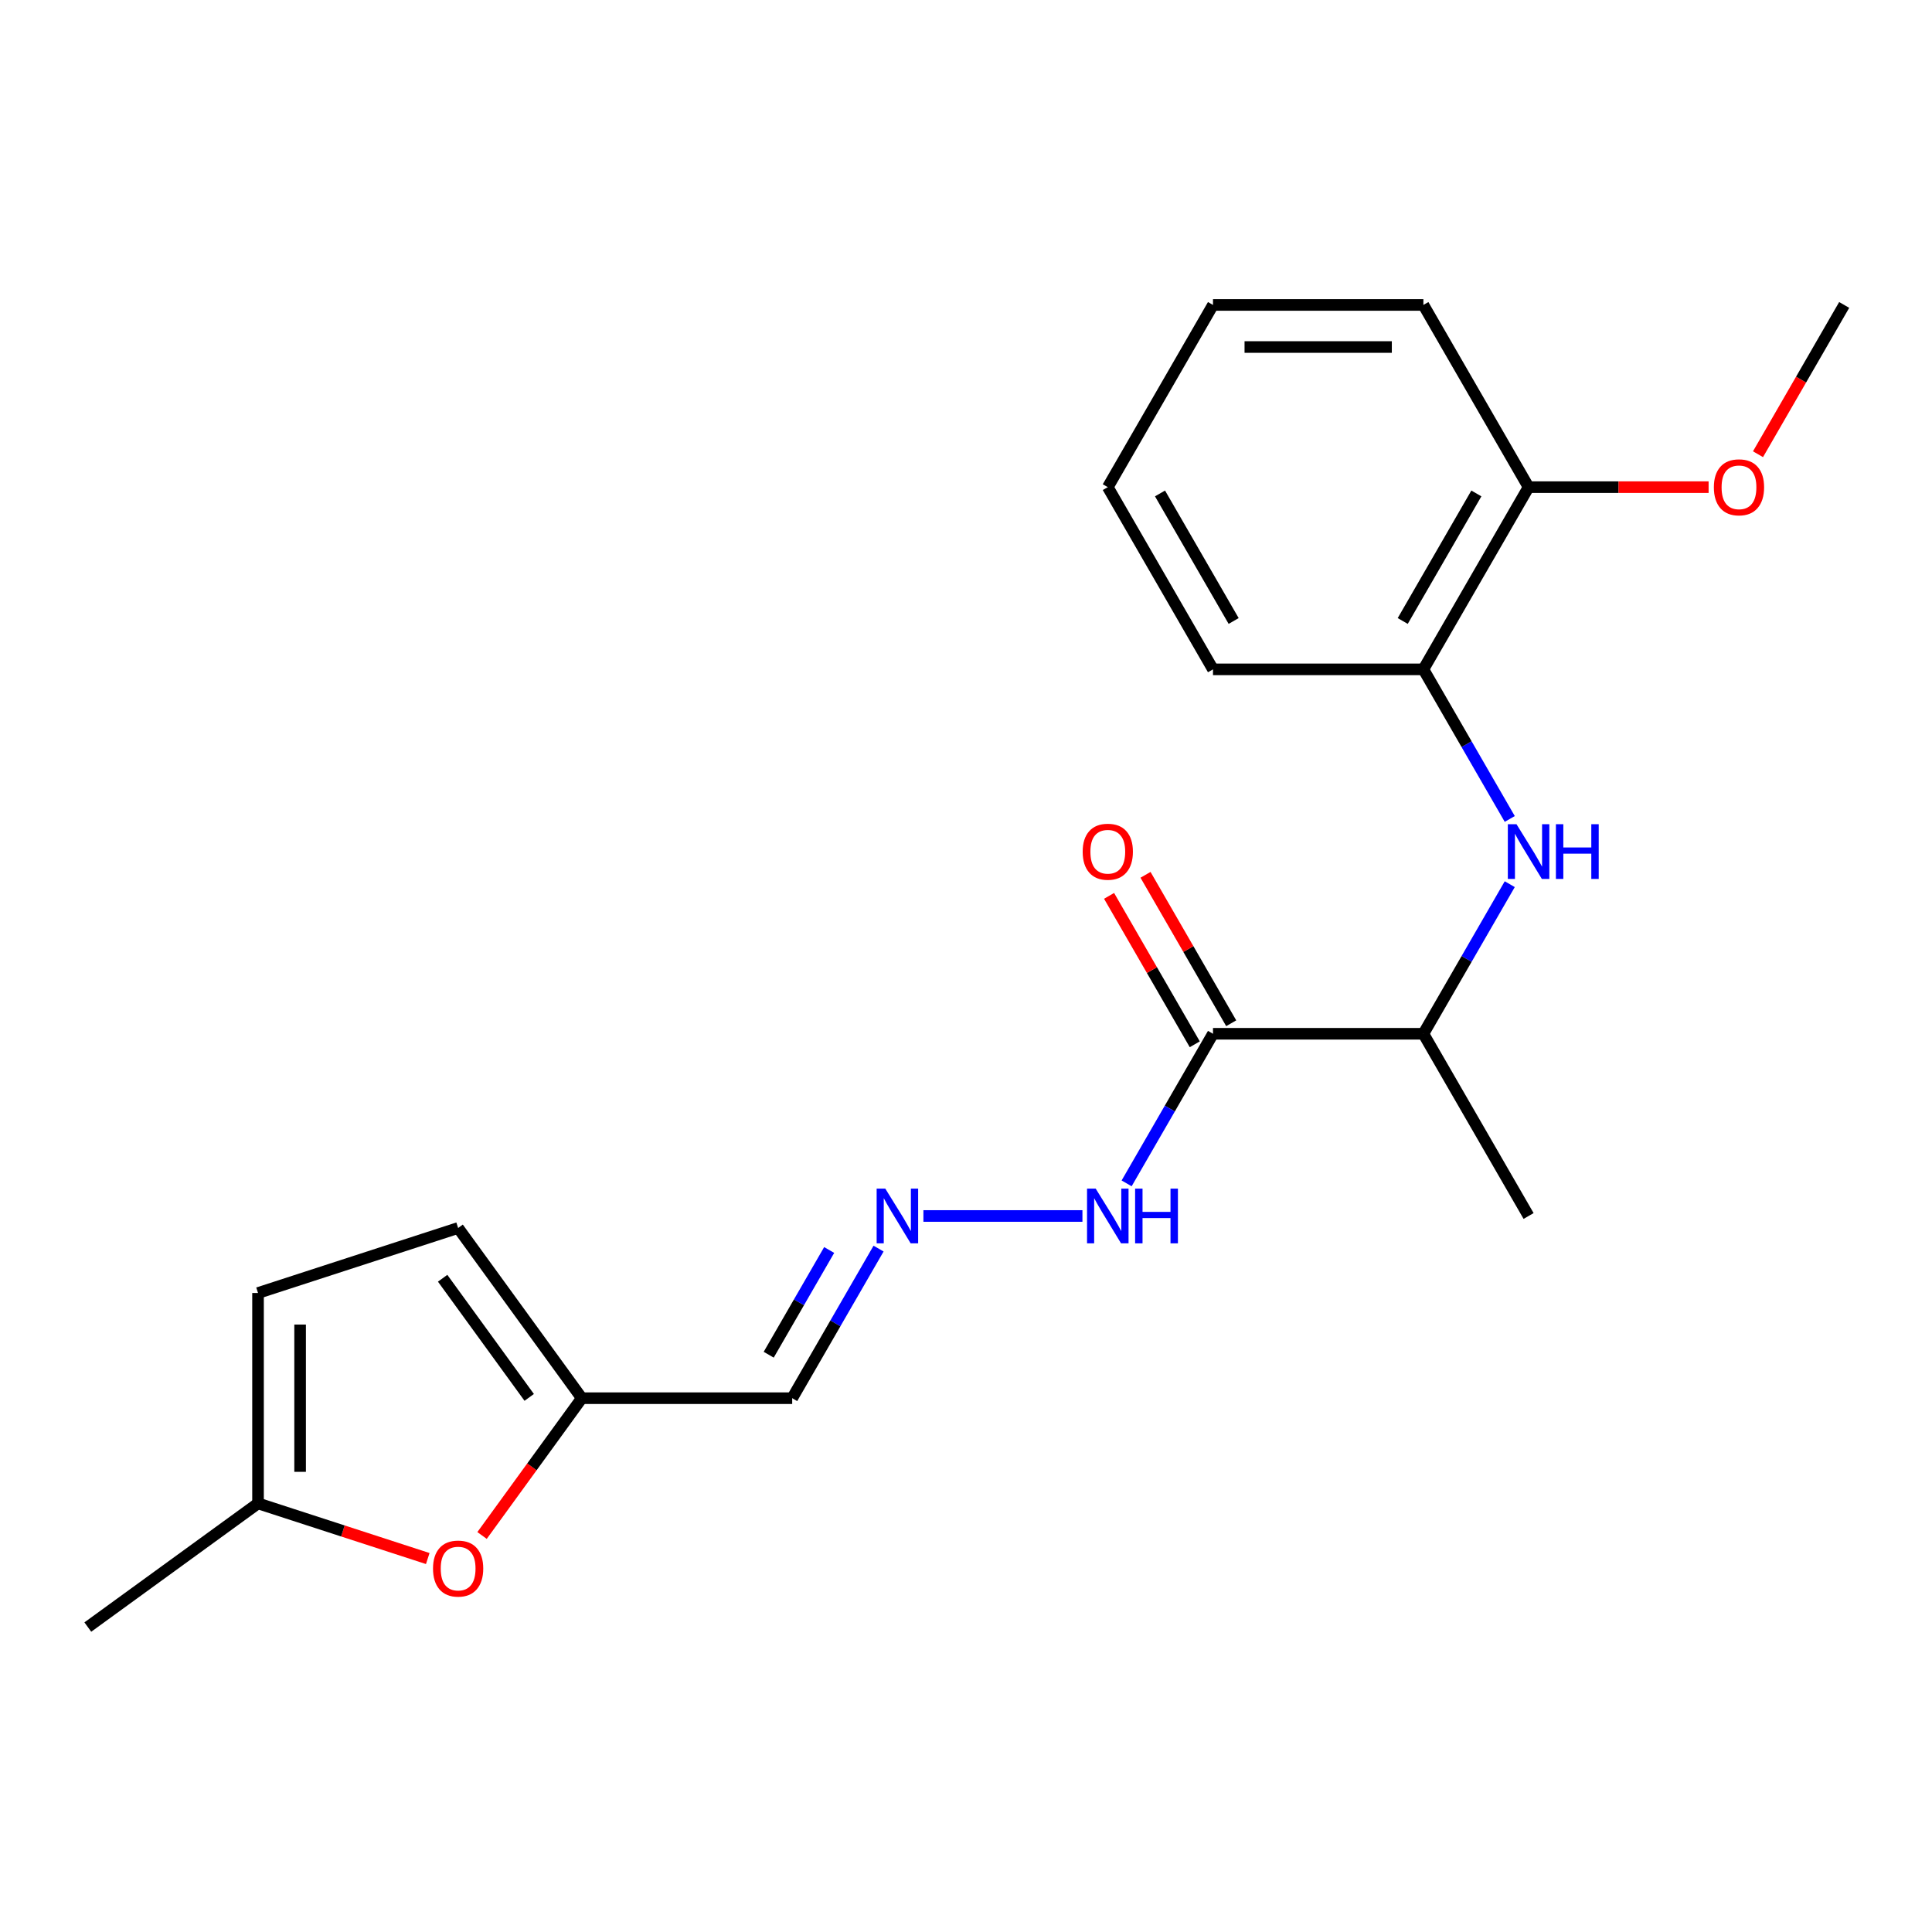 <?xml version='1.0' encoding='iso-8859-1'?>
<svg version='1.1' baseProfile='full'
              xmlns='http://www.w3.org/2000/svg'
                      xmlns:rdkit='http://www.rdkit.org/xml'
                      xmlns:xlink='http://www.w3.org/1999/xlink'
                  xml:space='preserve'
width='1000px' height='1000px' viewBox='0 0 1000 1000'>
<!-- END OF HEADER -->
<rect style='opacity:1.0;fill:#FFFFFF;stroke:none' width='1000' height='1000' x='0' y='0'> </rect>
<path class='bond-5' d='M 627.842,535.081 L 736.743,535.081' style='fill:none;fill-rule:evenodd;stroke:#000000;stroke-width:6px;stroke-linecap:butt;stroke-linejoin:miter;stroke-opacity:1' />
<path class='bond-10' d='M 627.842,535.081 L 605.49,573.795' style='fill:none;fill-rule:evenodd;stroke:#000000;stroke-width:6px;stroke-linecap:butt;stroke-linejoin:miter;stroke-opacity:1' />
<path class='bond-10' d='M 605.49,573.795 L 583.139,612.509' style='fill:none;fill-rule:evenodd;stroke:#0000FF;stroke-width:6px;stroke-linecap:butt;stroke-linejoin:miter;stroke-opacity:1' />
<path class='bond-11' d='M 637.273,529.636 L 615.095,491.221' style='fill:none;fill-rule:evenodd;stroke:#000000;stroke-width:6px;stroke-linecap:butt;stroke-linejoin:miter;stroke-opacity:1' />
<path class='bond-11' d='M 615.095,491.221 L 592.916,452.807' style='fill:none;fill-rule:evenodd;stroke:#FF0000;stroke-width:6px;stroke-linecap:butt;stroke-linejoin:miter;stroke-opacity:1' />
<path class='bond-11' d='M 618.411,540.526 L 596.233,502.111' style='fill:none;fill-rule:evenodd;stroke:#000000;stroke-width:6px;stroke-linecap:butt;stroke-linejoin:miter;stroke-opacity:1' />
<path class='bond-11' d='M 596.233,502.111 L 574.054,463.697' style='fill:none;fill-rule:evenodd;stroke:#FF0000;stroke-width:6px;stroke-linecap:butt;stroke-linejoin:miter;stroke-opacity:1' />
<path class='bond-0' d='M 781.447,457.652 L 759.095,496.366' style='fill:none;fill-rule:evenodd;stroke:#0000FF;stroke-width:6px;stroke-linecap:butt;stroke-linejoin:miter;stroke-opacity:1' />
<path class='bond-0' d='M 759.095,496.366 L 736.743,535.081' style='fill:none;fill-rule:evenodd;stroke:#000000;stroke-width:6px;stroke-linecap:butt;stroke-linejoin:miter;stroke-opacity:1' />
<path class='bond-4' d='M 781.447,423.887 L 759.095,385.173' style='fill:none;fill-rule:evenodd;stroke:#0000FF;stroke-width:6px;stroke-linecap:butt;stroke-linejoin:miter;stroke-opacity:1' />
<path class='bond-4' d='M 759.095,385.173 L 736.743,346.458' style='fill:none;fill-rule:evenodd;stroke:#000000;stroke-width:6px;stroke-linecap:butt;stroke-linejoin:miter;stroke-opacity:1' />
<path class='bond-1' d='M 249.511,794.763 L 275.325,759.233' style='fill:none;fill-rule:evenodd;stroke:#FF0000;stroke-width:6px;stroke-linecap:butt;stroke-linejoin:miter;stroke-opacity:1' />
<path class='bond-1' d='M 275.325,759.233 L 301.139,723.703' style='fill:none;fill-rule:evenodd;stroke:#000000;stroke-width:6px;stroke-linecap:butt;stroke-linejoin:miter;stroke-opacity:1' />
<path class='bond-6' d='M 221.406,806.697 L 177.482,792.425' style='fill:none;fill-rule:evenodd;stroke:#FF0000;stroke-width:6px;stroke-linecap:butt;stroke-linejoin:miter;stroke-opacity:1' />
<path class='bond-6' d='M 177.482,792.425 L 133.557,778.153' style='fill:none;fill-rule:evenodd;stroke:#000000;stroke-width:6px;stroke-linecap:butt;stroke-linejoin:miter;stroke-opacity:1' />
<path class='bond-2' d='M 301.139,723.703 L 410.04,723.703' style='fill:none;fill-rule:evenodd;stroke:#000000;stroke-width:6px;stroke-linecap:butt;stroke-linejoin:miter;stroke-opacity:1' />
<path class='bond-7' d='M 301.139,723.703 L 237.128,635.6' style='fill:none;fill-rule:evenodd;stroke:#000000;stroke-width:6px;stroke-linecap:butt;stroke-linejoin:miter;stroke-opacity:1' />
<path class='bond-7' d='M 273.917,723.289 L 229.109,661.618' style='fill:none;fill-rule:evenodd;stroke:#000000;stroke-width:6px;stroke-linecap:butt;stroke-linejoin:miter;stroke-opacity:1' />
<path class='bond-3' d='M 477.953,629.392 L 560.266,629.392' style='fill:none;fill-rule:evenodd;stroke:#0000FF;stroke-width:6px;stroke-linecap:butt;stroke-linejoin:miter;stroke-opacity:1' />
<path class='bond-9' d='M 454.743,646.274 L 432.392,684.989' style='fill:none;fill-rule:evenodd;stroke:#0000FF;stroke-width:6px;stroke-linecap:butt;stroke-linejoin:miter;stroke-opacity:1' />
<path class='bond-9' d='M 432.392,684.989 L 410.04,723.703' style='fill:none;fill-rule:evenodd;stroke:#000000;stroke-width:6px;stroke-linecap:butt;stroke-linejoin:miter;stroke-opacity:1' />
<path class='bond-9' d='M 429.176,646.998 L 413.529,674.098' style='fill:none;fill-rule:evenodd;stroke:#0000FF;stroke-width:6px;stroke-linecap:butt;stroke-linejoin:miter;stroke-opacity:1' />
<path class='bond-9' d='M 413.529,674.098 L 397.883,701.198' style='fill:none;fill-rule:evenodd;stroke:#000000;stroke-width:6px;stroke-linecap:butt;stroke-linejoin:miter;stroke-opacity:1' />
<path class='bond-12' d='M 736.743,346.458 L 791.194,252.147' style='fill:none;fill-rule:evenodd;stroke:#000000;stroke-width:6px;stroke-linecap:butt;stroke-linejoin:miter;stroke-opacity:1' />
<path class='bond-12' d='M 726.049,321.422 L 764.164,255.404' style='fill:none;fill-rule:evenodd;stroke:#000000;stroke-width:6px;stroke-linecap:butt;stroke-linejoin:miter;stroke-opacity:1' />
<path class='bond-14' d='M 736.743,346.458 L 627.842,346.458' style='fill:none;fill-rule:evenodd;stroke:#000000;stroke-width:6px;stroke-linecap:butt;stroke-linejoin:miter;stroke-opacity:1' />
<path class='bond-16' d='M 736.743,535.081 L 791.194,629.392' style='fill:none;fill-rule:evenodd;stroke:#000000;stroke-width:6px;stroke-linecap:butt;stroke-linejoin:miter;stroke-opacity:1' />
<path class='bond-15' d='M 133.557,778.153 L 45.455,842.164' style='fill:none;fill-rule:evenodd;stroke:#000000;stroke-width:6px;stroke-linecap:butt;stroke-linejoin:miter;stroke-opacity:1' />
<path class='bond-21' d='M 133.557,778.153 L 133.557,669.252' style='fill:none;fill-rule:evenodd;stroke:#000000;stroke-width:6px;stroke-linecap:butt;stroke-linejoin:miter;stroke-opacity:1' />
<path class='bond-21' d='M 155.338,761.818 L 155.338,685.587' style='fill:none;fill-rule:evenodd;stroke:#000000;stroke-width:6px;stroke-linecap:butt;stroke-linejoin:miter;stroke-opacity:1' />
<path class='bond-8' d='M 237.128,635.6 L 133.557,669.252' style='fill:none;fill-rule:evenodd;stroke:#000000;stroke-width:6px;stroke-linecap:butt;stroke-linejoin:miter;stroke-opacity:1' />
<path class='bond-13' d='M 791.194,252.147 L 837.783,252.147' style='fill:none;fill-rule:evenodd;stroke:#000000;stroke-width:6px;stroke-linecap:butt;stroke-linejoin:miter;stroke-opacity:1' />
<path class='bond-13' d='M 837.783,252.147 L 884.372,252.147' style='fill:none;fill-rule:evenodd;stroke:#FF0000;stroke-width:6px;stroke-linecap:butt;stroke-linejoin:miter;stroke-opacity:1' />
<path class='bond-17' d='M 791.194,252.147 L 736.743,157.836' style='fill:none;fill-rule:evenodd;stroke:#000000;stroke-width:6px;stroke-linecap:butt;stroke-linejoin:miter;stroke-opacity:1' />
<path class='bond-18' d='M 909.934,235.105 L 932.24,196.47' style='fill:none;fill-rule:evenodd;stroke:#FF0000;stroke-width:6px;stroke-linecap:butt;stroke-linejoin:miter;stroke-opacity:1' />
<path class='bond-18' d='M 932.24,196.47 L 954.545,157.836' style='fill:none;fill-rule:evenodd;stroke:#000000;stroke-width:6px;stroke-linecap:butt;stroke-linejoin:miter;stroke-opacity:1' />
<path class='bond-19' d='M 627.842,346.458 L 573.392,252.147' style='fill:none;fill-rule:evenodd;stroke:#000000;stroke-width:6px;stroke-linecap:butt;stroke-linejoin:miter;stroke-opacity:1' />
<path class='bond-19' d='M 638.537,321.422 L 600.421,255.404' style='fill:none;fill-rule:evenodd;stroke:#000000;stroke-width:6px;stroke-linecap:butt;stroke-linejoin:miter;stroke-opacity:1' />
<path class='bond-22' d='M 736.743,157.836 L 627.842,157.836' style='fill:none;fill-rule:evenodd;stroke:#000000;stroke-width:6px;stroke-linecap:butt;stroke-linejoin:miter;stroke-opacity:1' />
<path class='bond-22' d='M 720.408,179.616 L 644.177,179.616' style='fill:none;fill-rule:evenodd;stroke:#000000;stroke-width:6px;stroke-linecap:butt;stroke-linejoin:miter;stroke-opacity:1' />
<path class='bond-20' d='M 573.392,252.147 L 627.842,157.836' style='fill:none;fill-rule:evenodd;stroke:#000000;stroke-width:6px;stroke-linecap:butt;stroke-linejoin:miter;stroke-opacity:1' />
<path  class='atom-1' d='M 784.934 426.61
L 794.214 441.61
Q 795.134 443.09, 796.614 445.77
Q 798.094 448.45, 798.174 448.61
L 798.174 426.61
L 801.934 426.61
L 801.934 454.93
L 798.054 454.93
L 788.094 438.53
Q 786.934 436.61, 785.694 434.41
Q 784.494 432.21, 784.134 431.53
L 784.134 454.93
L 780.454 454.93
L 780.454 426.61
L 784.934 426.61
' fill='#0000FF'/>
<path  class='atom-1' d='M 805.334 426.61
L 809.174 426.61
L 809.174 438.65
L 823.654 438.65
L 823.654 426.61
L 827.494 426.61
L 827.494 454.93
L 823.654 454.93
L 823.654 441.85
L 809.174 441.85
L 809.174 454.93
L 805.334 454.93
L 805.334 426.61
' fill='#0000FF'/>
<path  class='atom-2' d='M 224.128 811.886
Q 224.128 805.086, 227.488 801.286
Q 230.848 797.486, 237.128 797.486
Q 243.408 797.486, 246.768 801.286
Q 250.128 805.086, 250.128 811.886
Q 250.128 818.766, 246.728 822.686
Q 243.328 826.566, 237.128 826.566
Q 230.888 826.566, 227.488 822.686
Q 224.128 818.806, 224.128 811.886
M 237.128 823.366
Q 241.448 823.366, 243.768 820.486
Q 246.128 817.566, 246.128 811.886
Q 246.128 806.326, 243.768 803.526
Q 241.448 800.686, 237.128 800.686
Q 232.808 800.686, 230.448 803.486
Q 228.128 806.286, 228.128 811.886
Q 228.128 817.606, 230.448 820.486
Q 232.808 823.366, 237.128 823.366
' fill='#FF0000'/>
<path  class='atom-4' d='M 458.231 615.232
L 467.511 630.232
Q 468.431 631.712, 469.911 634.392
Q 471.391 637.072, 471.471 637.232
L 471.471 615.232
L 475.231 615.232
L 475.231 643.552
L 471.351 643.552
L 461.391 627.152
Q 460.231 625.232, 458.991 623.032
Q 457.791 620.832, 457.431 620.152
L 457.431 643.552
L 453.751 643.552
L 453.751 615.232
L 458.231 615.232
' fill='#0000FF'/>
<path  class='atom-11' d='M 567.132 615.232
L 576.412 630.232
Q 577.332 631.712, 578.812 634.392
Q 580.292 637.072, 580.372 637.232
L 580.372 615.232
L 584.132 615.232
L 584.132 643.552
L 580.252 643.552
L 570.292 627.152
Q 569.132 625.232, 567.892 623.032
Q 566.692 620.832, 566.332 620.152
L 566.332 643.552
L 562.652 643.552
L 562.652 615.232
L 567.132 615.232
' fill='#0000FF'/>
<path  class='atom-11' d='M 587.532 615.232
L 591.372 615.232
L 591.372 627.272
L 605.852 627.272
L 605.852 615.232
L 609.692 615.232
L 609.692 643.552
L 605.852 643.552
L 605.852 630.472
L 591.372 630.472
L 591.372 643.552
L 587.532 643.552
L 587.532 615.232
' fill='#0000FF'/>
<path  class='atom-12' d='M 560.392 440.85
Q 560.392 434.05, 563.752 430.25
Q 567.112 426.45, 573.392 426.45
Q 579.672 426.45, 583.032 430.25
Q 586.392 434.05, 586.392 440.85
Q 586.392 447.73, 582.992 451.65
Q 579.592 455.53, 573.392 455.53
Q 567.152 455.53, 563.752 451.65
Q 560.392 447.77, 560.392 440.85
M 573.392 452.33
Q 577.712 452.33, 580.032 449.45
Q 582.392 446.53, 582.392 440.85
Q 582.392 435.29, 580.032 432.49
Q 577.712 429.65, 573.392 429.65
Q 569.072 429.65, 566.712 432.45
Q 564.392 435.25, 564.392 440.85
Q 564.392 446.57, 566.712 449.45
Q 569.072 452.33, 573.392 452.33
' fill='#FF0000'/>
<path  class='atom-14' d='M 887.095 252.227
Q 887.095 245.427, 890.455 241.627
Q 893.815 237.827, 900.095 237.827
Q 906.375 237.827, 909.735 241.627
Q 913.095 245.427, 913.095 252.227
Q 913.095 259.107, 909.695 263.027
Q 906.295 266.907, 900.095 266.907
Q 893.855 266.907, 890.455 263.027
Q 887.095 259.147, 887.095 252.227
M 900.095 263.707
Q 904.415 263.707, 906.735 260.827
Q 909.095 257.907, 909.095 252.227
Q 909.095 246.667, 906.735 243.867
Q 904.415 241.027, 900.095 241.027
Q 895.775 241.027, 893.415 243.827
Q 891.095 246.627, 891.095 252.227
Q 891.095 257.947, 893.415 260.827
Q 895.775 263.707, 900.095 263.707
' fill='#FF0000'/>
</svg>
